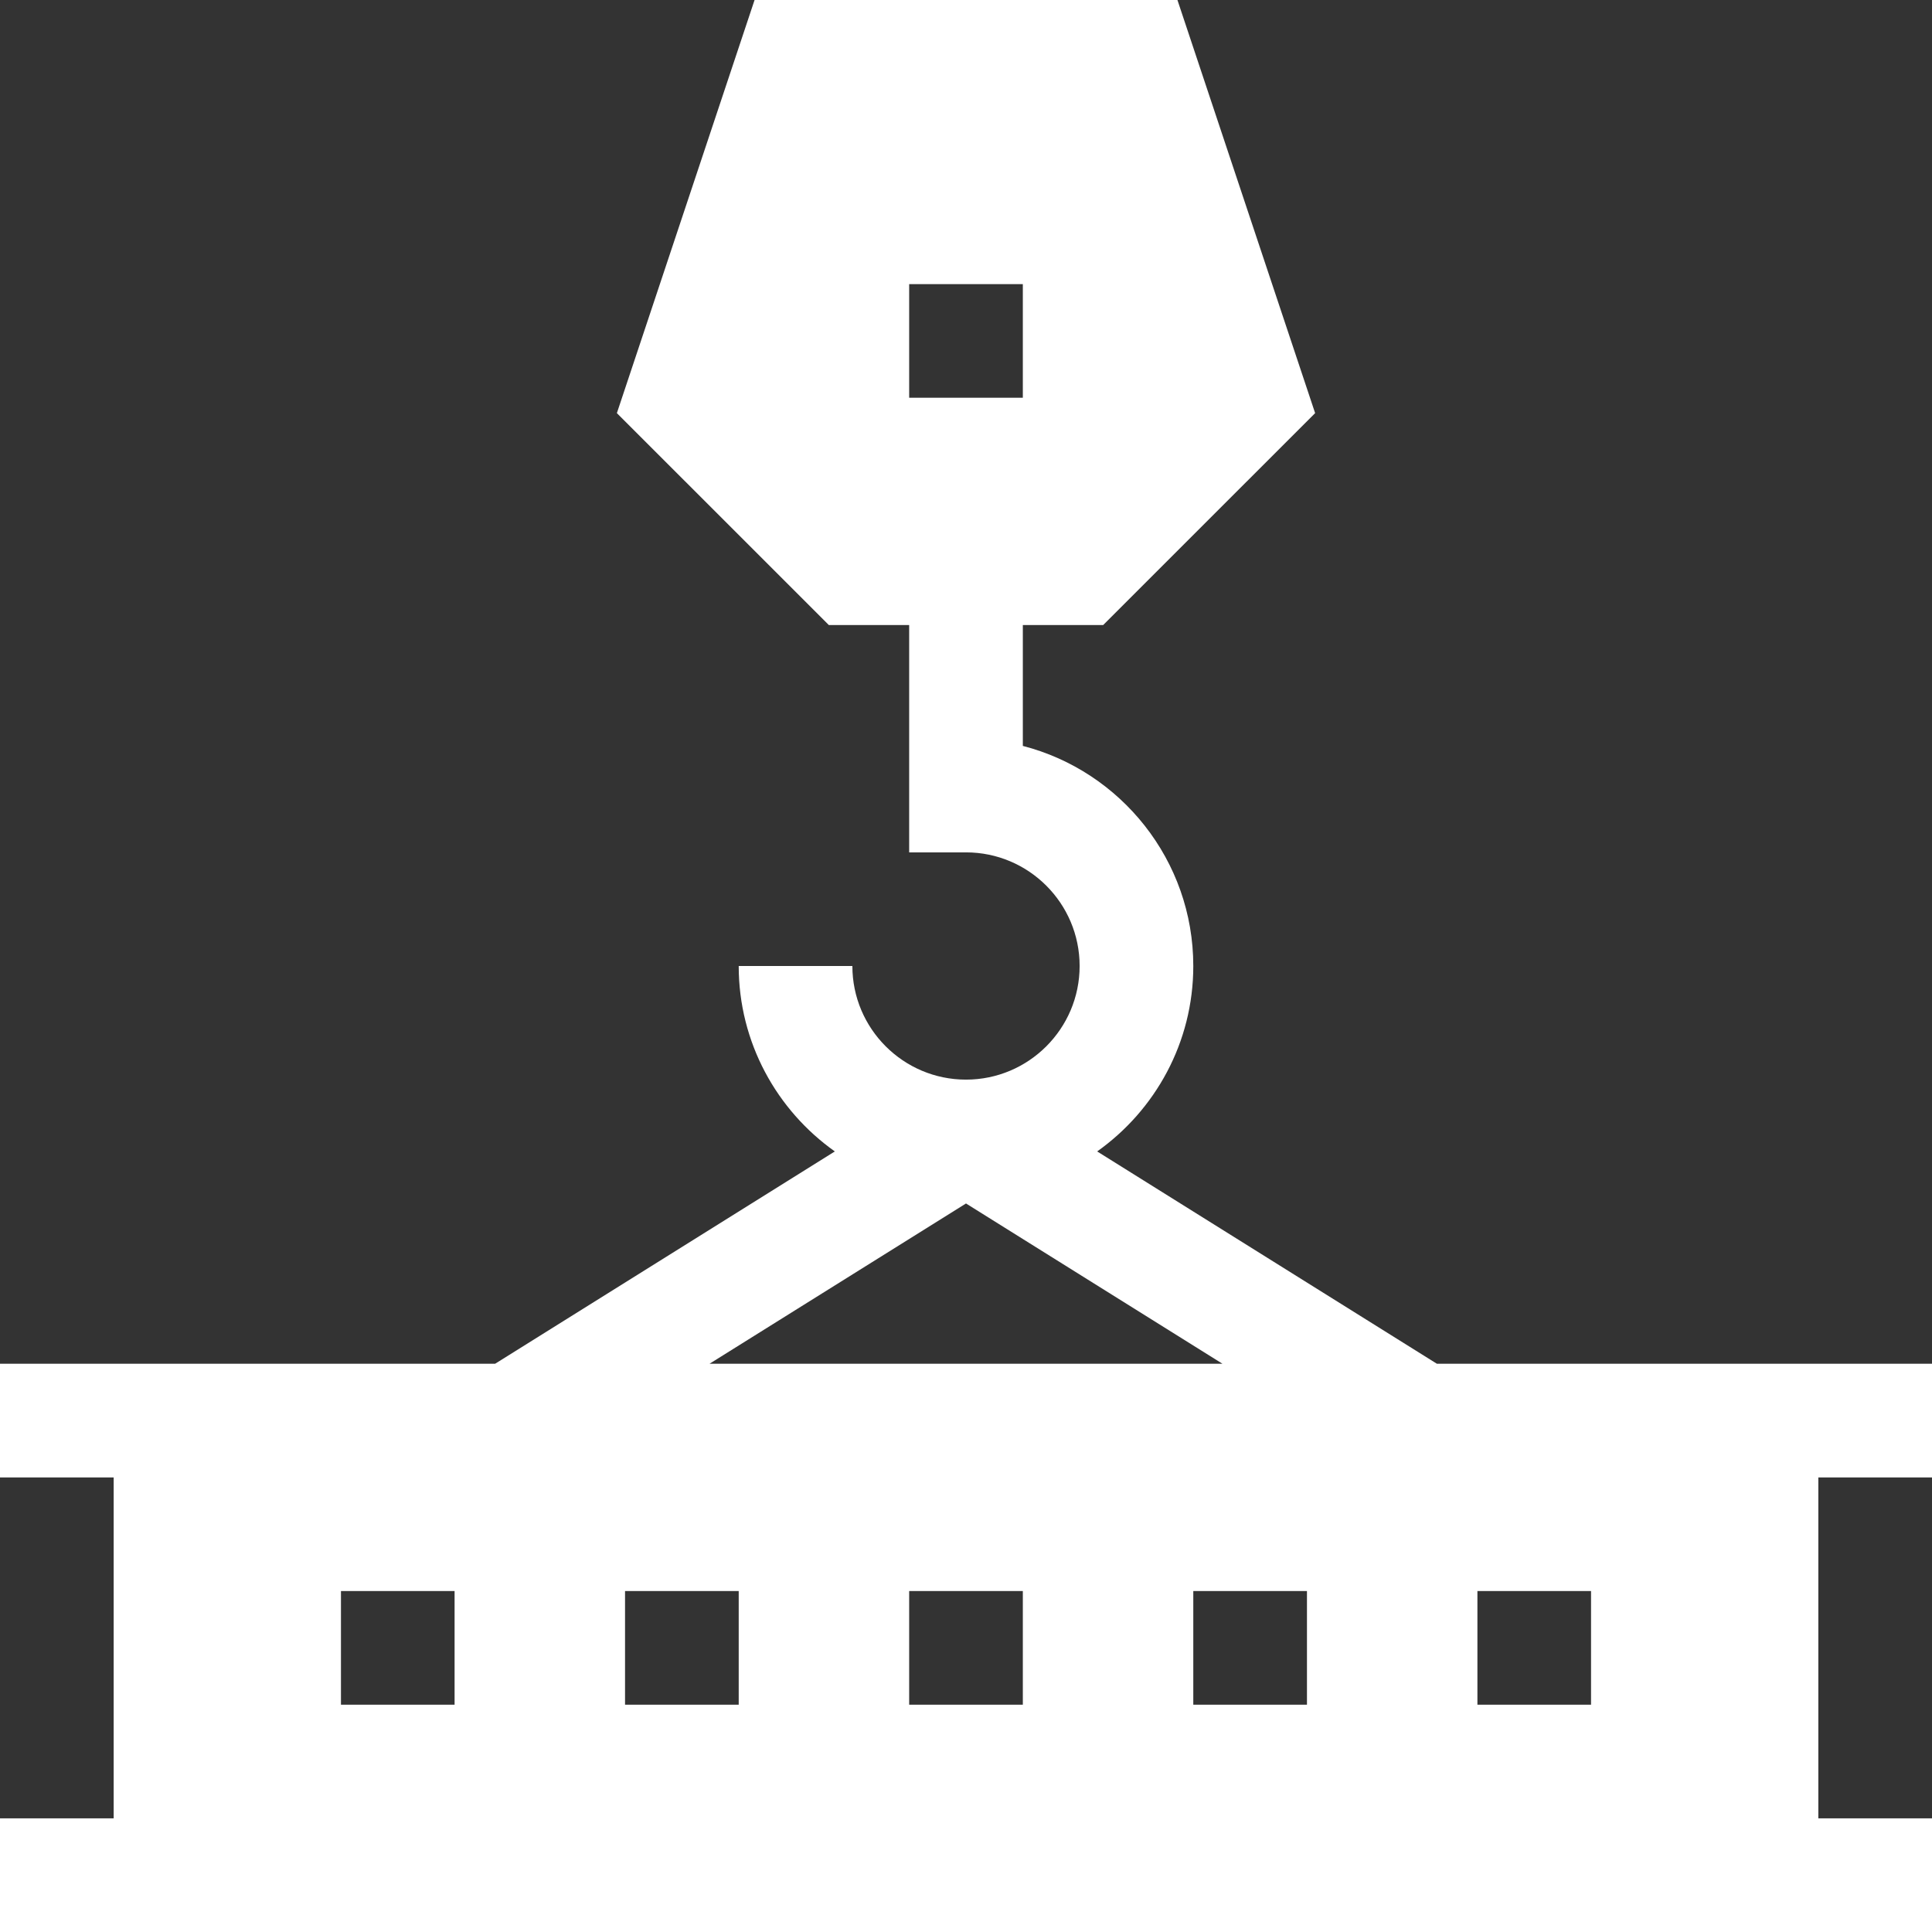 <svg width="48" height="48" viewBox="0 0 48 48" fill="none" xmlns="http://www.w3.org/2000/svg">
<rect x="0" y="0" width="48" height="48" fill="#333333" stroke="none"/>
<path d="M48 36.706V33.882C46.932 33.882 37.372 33.882 35.699 33.882L27.259 28.607C28.702 27.583 29.647 25.9 29.647 24C29.647 21.373 27.845 19.16 25.412 18.532V15.529H27.408L32.674 10.264L29.253 0H18.747L15.326 10.264L20.592 15.529H22.588V21.177H24C25.557 21.177 26.823 22.443 26.823 24C26.823 25.557 25.557 26.823 24 26.823C22.443 26.823 21.177 25.557 21.177 24H18.353C18.353 25.9 19.298 27.583 20.741 28.607L12.301 33.882C10.804 33.882 1.44 33.882 0 33.882V36.706H2.824V45.176H0V48H48V45.176H45.176V36.706H48ZM22.588 7.059H25.412V9.882H22.588V7.059ZM24 29.9L30.372 33.882H17.628L24 29.9ZM11.294 42.353H8.471V39.529H11.294V42.353ZM18.353 42.353H15.529V39.529H18.353V42.353ZM25.412 42.353H22.588V39.529H25.412V42.353ZM32.471 42.353H29.647V39.529H32.471V42.353ZM39.529 42.353H36.706V39.529H39.529V42.353Z" fill="white"/>
</svg>
